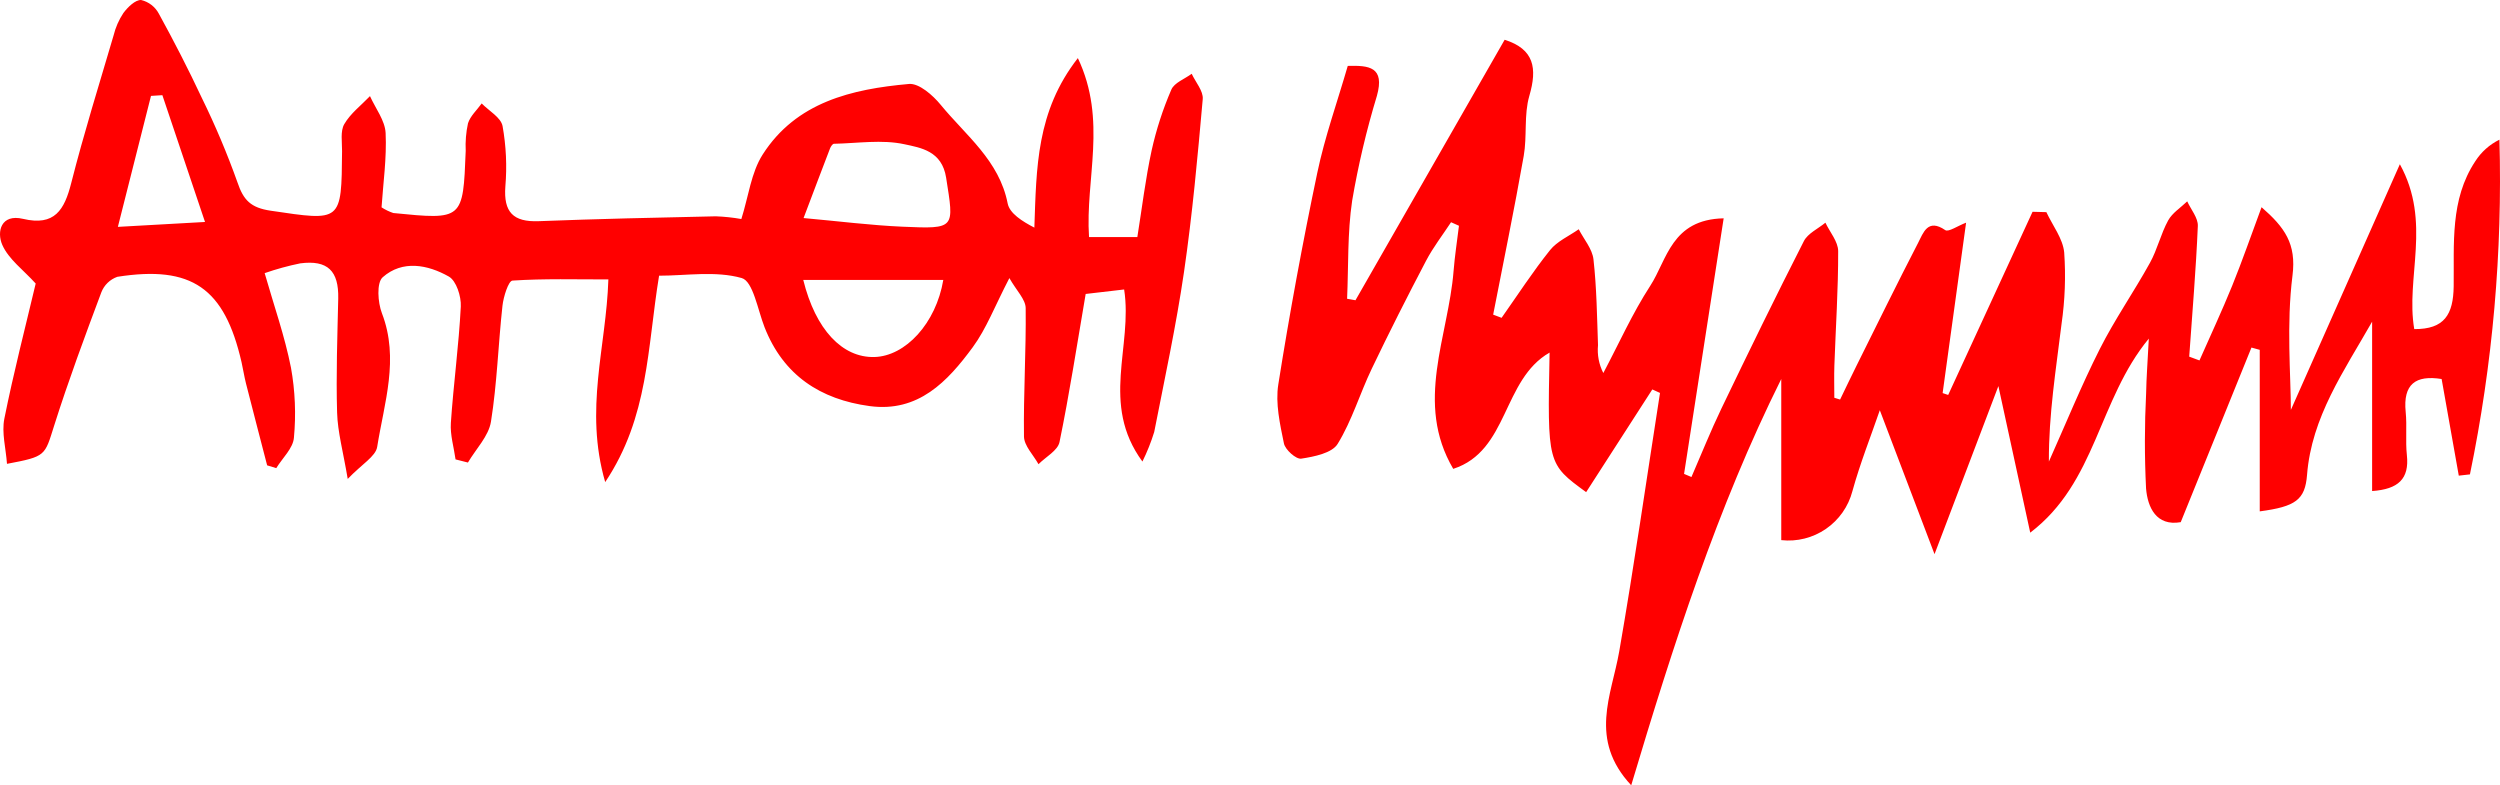 <?xml version="1.0" encoding="UTF-8"?> <svg xmlns="http://www.w3.org/2000/svg" width="503" height="158" viewBox="0 0 503 158" fill="none"> <path d="M370.226 80.392C371.329 78.116 372.412 75.83 373.539 73.566C377.649 65.31 381.706 57.026 385.939 48.834C386.966 46.849 387.858 43.88 391.384 46.299C392.029 46.742 393.861 45.454 395.579 44.8C393.974 56.458 392.415 67.773 390.857 79.089L391.975 79.463C397.633 67.179 403.292 54.894 408.95 42.61L411.729 42.683C412.986 45.382 415.054 48.005 415.317 50.798C415.652 55.583 415.474 60.39 414.788 65.137C413.676 74.272 412.19 83.362 412.234 92.873C415.618 85.314 418.742 77.624 422.468 70.239C425.478 64.271 429.333 58.736 432.573 52.876C434.061 50.185 434.754 47.055 436.231 44.357C437.066 42.832 438.762 41.778 440.07 40.512C440.82 42.164 442.271 43.846 442.203 45.464C441.832 54.237 441.086 62.994 440.469 71.756L442.532 72.52C444.737 67.516 447.06 62.559 449.115 57.494C451.163 52.448 452.943 47.293 455.025 41.69C459.683 45.749 462.057 49.05 461.25 55.433C459.999 65.334 460.92 75.509 460.92 82.48C467.141 68.456 474.701 51.416 482.852 33.044C489.302 44.738 483.967 55.821 485.748 66.216C491.834 66.256 493.602 63.265 493.68 57.61C493.797 49.072 492.913 40.186 498.013 32.469C499.206 30.593 500.892 29.082 502.886 28.103C503.517 50.705 501.525 73.304 496.95 95.447L494.707 95.7C493.563 89.254 492.418 82.807 491.256 76.256C486.022 75.425 483.464 77.285 484.024 82.888C484.311 85.76 483.952 88.699 484.263 91.567C484.783 96.355 482.534 98.43 477.27 98.799L477.27 64.722C471.6 74.678 465.084 83.927 464.179 95.534C463.784 100.584 461.87 101.926 454.661 102.889L454.661 70.389L452.993 69.928C448.312 81.484 443.632 93.04 438.763 105.06C433.84 105.918 432.103 102.077 431.787 98.284C431.472 91.889 431.477 85.482 431.801 79.087C431.855 75.995 432.098 72.905 432.341 68.125C422.137 80.52 421.813 97.017 408.482 107.171C406.298 97.12 404.224 87.573 402.074 77.68L389.227 111.498L378.218 82.534C376.418 87.775 374.252 93.214 372.704 98.823C371.896 101.911 370.005 104.605 367.377 106.413C364.75 108.222 361.56 109.025 358.39 108.675L358.39 76.255C345.519 102.103 336.677 129.66 328.2 158C319.57 148.73 324.252 139.906 325.794 131.04C328.798 113.76 331.288 96.39 333.992 79.058L332.445 78.354C327.998 85.256 323.56 92.144 319.132 99.018C311.33 93.332 311.33 93.332 311.778 70.935C302.217 76.428 303.569 90.717 292.391 94.335C284.574 81.047 291.406 67.779 292.462 54.502C292.703 51.467 293.176 48.45 293.542 45.425L291.952 44.711C290.262 47.287 288.352 49.746 286.927 52.461C283.156 59.645 279.489 66.888 275.988 74.207C273.597 79.203 272.007 84.646 269.131 89.317C267.991 91.169 264.404 91.885 261.804 92.28C260.771 92.438 258.585 90.488 258.325 89.211C257.531 85.327 256.588 81.171 257.193 77.358C259.455 63.101 262.07 48.902 265.04 34.762C266.547 27.56 269.052 20.568 271.169 13.26C275.424 13.147 278.682 13.423 277.026 19.309C274.926 26.225 273.265 33.266 272.052 40.391C271.088 46.872 271.327 53.531 271.036 60.111L272.722 60.411L302.735 8C308.679 9.887 309.33 13.711 307.704 19.279C306.59 23.096 307.275 27.401 306.572 31.384C304.691 42.054 302.496 52.668 300.425 63.304L302.12 63.947C305.341 59.383 308.384 54.676 311.869 50.323C313.303 48.531 315.688 47.502 317.641 46.126C318.672 48.139 320.37 50.077 320.606 52.18C321.25 57.898 321.316 63.683 321.52 69.445C321.334 71.379 321.704 73.326 322.588 75.055C325.703 69.174 328.435 63.044 332.044 57.484C335.417 52.287 336.291 44.149 346.801 43.927L338.834 95.348L340.319 95.976C342.323 91.371 344.185 86.697 346.359 82.174C351.778 70.902 357.258 59.657 362.938 48.516C363.736 46.949 365.795 46.026 367.27 44.805C368.172 46.712 369.835 48.618 369.84 50.528C369.861 58.189 369.349 65.85 369.077 73.512C368.999 75.683 369.065 77.858 369.065 80.031L370.226 80.392Z" fill="#FF0000"></path> <path d="M122.404 56.221C115.966 56.221 109.515 56.037 103.104 56.454C102.305 56.506 101.298 59.695 101.098 61.508C100.242 69.279 100.014 77.137 98.782 84.84C98.316 87.753 95.754 90.332 94.148 93.063L91.657 92.43C91.316 89.981 90.55 87.504 90.713 85.09C91.242 77.274 92.314 69.492 92.713 61.673C92.817 59.641 91.811 56.492 90.306 55.642C86.071 53.248 80.99 52.258 76.998 55.783C75.739 56.895 76.009 60.856 76.844 63.027C80.371 72.197 77.3 81.05 75.888 89.921C75.583 91.838 72.822 93.364 69.961 96.36C69.044 90.871 67.94 86.954 67.825 83.008C67.601 75.369 67.884 67.713 68.053 60.065C68.175 54.511 65.941 52.267 60.407 52.988C57.98 53.484 55.589 54.141 53.25 54.955C55.113 61.476 57.296 67.642 58.547 73.991C59.381 78.637 59.579 83.376 59.136 88.076C58.965 90.194 56.83 92.154 55.585 94.186L53.749 93.628C52.326 88.132 50.889 82.641 49.49 77.139C49.134 75.737 48.925 74.297 48.601 72.885C45.18 57.953 38.59 53.341 23.608 55.694C22.876 55.952 22.209 56.364 21.653 56.904C21.096 57.444 20.664 58.099 20.386 58.822C17.063 67.701 13.755 76.597 10.897 85.632C8.969 91.726 9.302 91.832 1.406 93.325C1.181 90.18 0.308 87.065 0.874 84.238C2.736 74.946 5.12 65.758 7.181 57.048C4.71 54.312 1.727 52.162 0.458 49.263C-0.692 46.634 0.191 42.98 4.63 44.033C11.002 45.545 12.959 42.229 14.331 36.832C16.868 26.856 19.938 17.015 22.85 7.136C23.244 5.527 23.913 3.998 24.829 2.616C25.705 1.441 27.217 -0.047 28.392 0.001C29.15 0.18 29.861 0.519 30.477 0.995C31.093 1.471 31.6 2.074 31.964 2.762C35.01 8.316 37.918 13.956 40.602 19.692C43.313 25.217 45.708 30.89 47.776 36.686C48.984 40.282 50.462 41.803 54.463 42.395C68.749 44.508 68.703 44.753 68.823 30.417C68.839 28.575 68.444 26.397 69.269 24.971C70.517 22.818 72.672 21.19 74.441 19.339C75.547 21.809 77.466 24.24 77.586 26.758C77.829 31.797 77.087 36.885 76.767 41.717C77.503 42.196 78.297 42.58 79.13 42.86C93.163 44.258 93.159 44.25 93.701 30.351C93.61 28.492 93.764 26.629 94.159 24.81C94.629 23.335 95.965 22.135 96.917 20.814C98.38 22.316 100.786 23.638 101.115 25.357C101.834 29.366 102.023 33.45 101.679 37.508C101.288 42.684 103.254 44.702 108.389 44.501C120.256 44.038 132.132 43.779 144.007 43.521C145.735 43.584 147.456 43.767 149.159 44.068C150.605 39.494 151.128 34.727 153.443 31.102C160.193 20.532 171.395 17.921 182.887 16.894C184.904 16.713 187.683 19.154 189.261 21.08C194.325 27.259 201.049 32.295 202.741 40.928C203.134 42.929 205.641 44.517 208.113 45.797C208.537 33.775 208.49 22.43 216.865 11.691C222.829 24.261 218.327 35.988 219.112 47.692L228.834 47.692C229.771 41.847 230.469 35.993 231.711 30.256C232.642 26.067 233.968 21.974 235.671 18.034C236.265 16.641 238.36 15.889 239.77 14.844C240.553 16.546 242.134 18.318 241.991 19.938C240.963 31.551 239.907 43.18 238.223 54.712C236.646 65.511 234.327 76.204 232.226 86.922C231.592 88.961 230.8 90.947 229.855 92.862C221.328 81.239 227.964 69.71 226.177 58.243C223.489 58.556 220.81 58.867 218.438 59.144C216.643 69.626 215.155 79.338 213.172 88.949C212.821 90.65 210.406 91.925 208.945 93.398C207.923 91.541 206.051 89.697 206.025 87.827C205.904 79.218 206.469 70.601 206.367 61.991C206.346 60.226 204.519 58.481 203.086 55.952C200.14 61.623 198.46 66.13 195.719 69.858C190.652 76.749 184.765 83.028 174.971 81.705C165.061 80.365 157.612 75.508 153.825 65.835C152.455 62.334 151.519 56.592 149.229 55.942C143.983 54.454 138.026 55.471 132.607 55.471C130.21 70.033 130.548 83.855 121.765 97C117.519 82.296 121.976 69.841 122.404 56.221ZM161.678 43.873C168.808 44.516 175.179 45.331 181.574 45.611C192.334 46.083 191.964 45.999 190.362 35.754C189.518 30.349 185.25 29.736 181.976 29.023C177.45 28.037 172.533 28.832 167.785 28.929C167.515 28.935 167.15 29.48 167.01 29.844C165.424 33.954 163.873 38.078 161.678 43.873ZM161.613 56.316C164.09 66.353 169.496 71.986 175.907 71.833C182.165 71.684 188.326 65.071 189.791 56.316L161.613 56.316ZM41.248 44.662L32.669 19.151L30.38 19.294L23.716 45.646C29.846 45.302 35.118 45.006 41.248 44.662L41.248 44.662Z" fill="#FF0000"></path> </svg> 